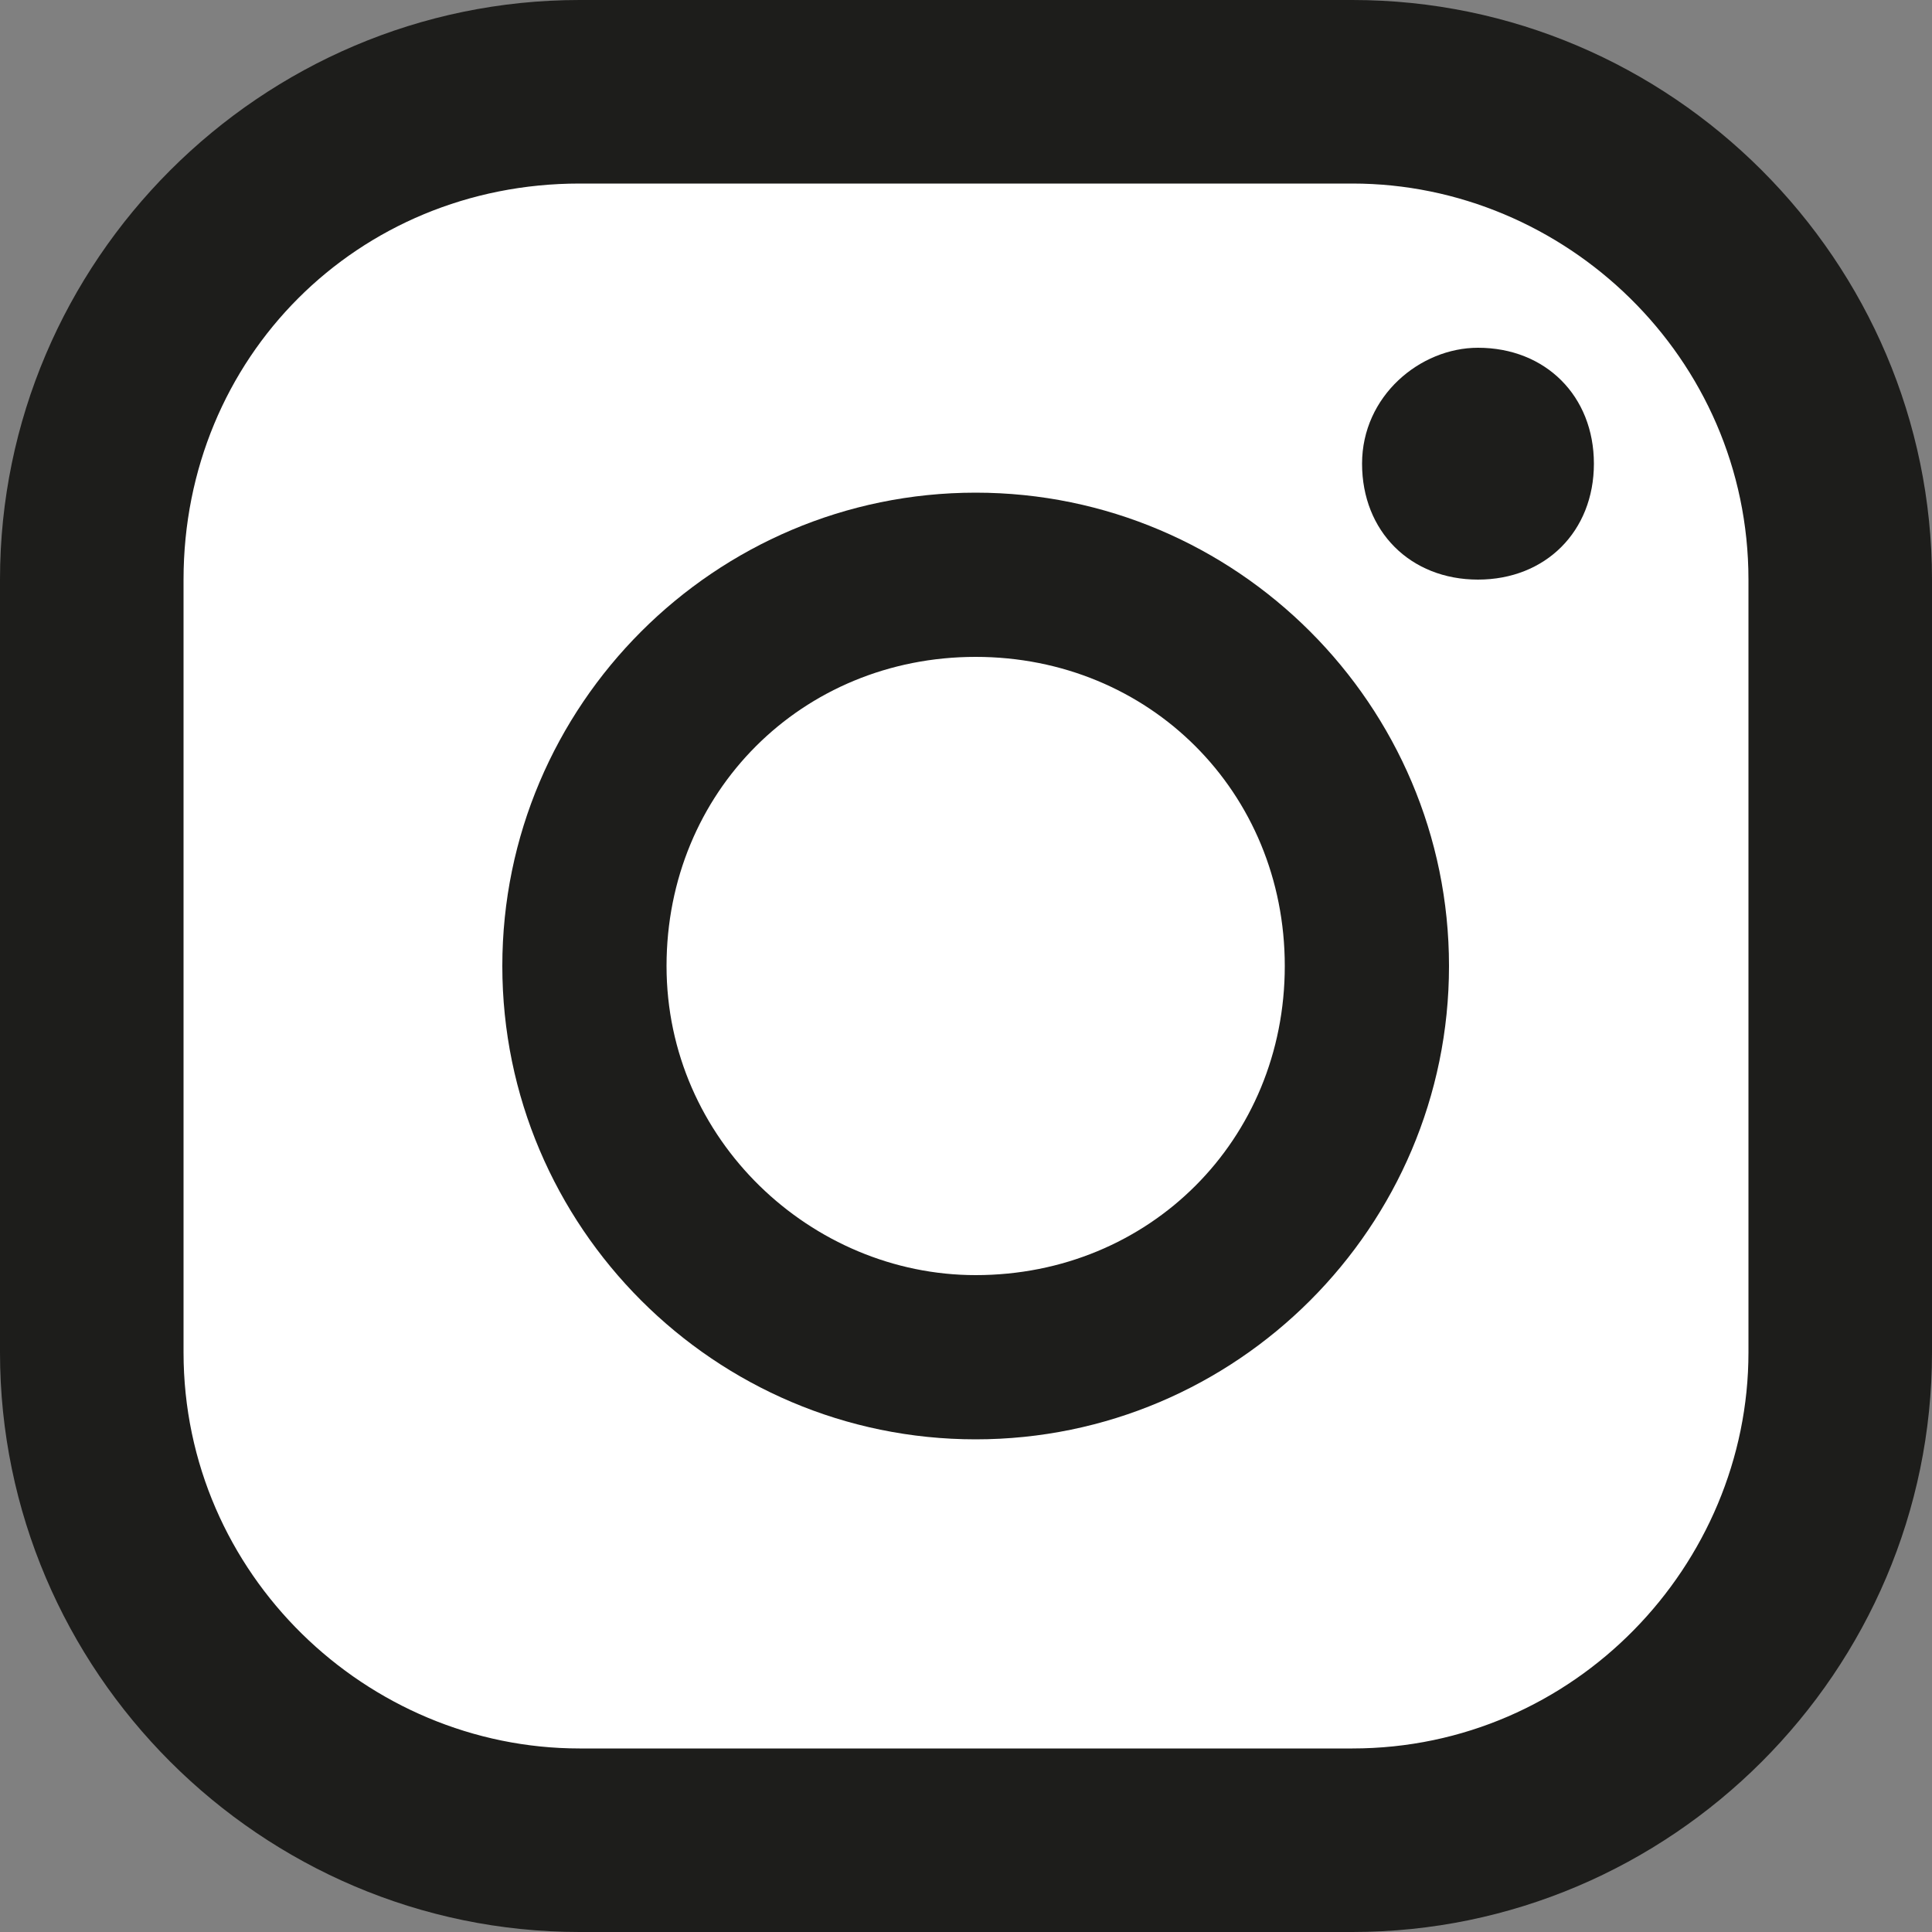 <?xml version="1.0" encoding="UTF-8"?>
<svg id="Calque_1" xmlns="http://www.w3.org/2000/svg" version="1.1" viewBox="0 0 20 20">
  <rect x="0" y="0" width="20" height="20" fill="#808080" stroke="none"/>
  <!-- Generator: Adobe Illustrator 29.7.1, SVG Export Plug-In . SVG Version: 2.1.1 Build 8)  -->
  <defs>
    <style>
      .st0 {
        fill: #fff;
      }

      .st1 {
        fill: #1d1d1b;
      }
    </style>
  </defs>
  <path class="st0" d="M5.6,1.1C3.1,1.1,1.1,3.1,1.1,5.6v8.8c0,2.5,2,4.5,4.5,4.5h8.8c2.5,0,4.5-2,4.5-4.5V5.6c0-2.5-2-4.5-4.5-4.5H5.6Z"/>
  <g>
    <path class="st1" d="M15.3,3.6c-.6,0-1.2.5-1.2,1.2s.5,1.2,1.2,1.2,1.2-.5,1.2-1.2-.5-1.2-1.2-1.2Z"/>
    <path class="st1" d="M10.1,5.1c-2.7,0-4.9,2.2-4.9,4.9s2.2,4.9,4.9,4.9,4.9-2.2,4.9-4.9-2.2-4.9-4.9-4.9ZM10.1,13.2c-1.7,0-3.2-1.4-3.2-3.2s1.4-3.2,3.2-3.2,3.2,1.4,3.2,3.2-1.4,3.2-3.2,3.2Z"/>
    <path class="st1" d="M14,20h-8C2.7,20,0,17.3,0,14v-8C0,2.7,2.7,0,6,0h8c3.3,0,6,2.7,6,6v8c0,3.3-2.7,6-6,6ZM6,1.9C3.7,1.9,1.9,3.7,1.9,6v8c0,2.3,1.9,4.1,4.1,4.1h8c2.3,0,4.1-1.9,4.1-4.1v-8c0-2.3-1.9-4.1-4.1-4.1h-8Z"/>
  </g>
</svg>